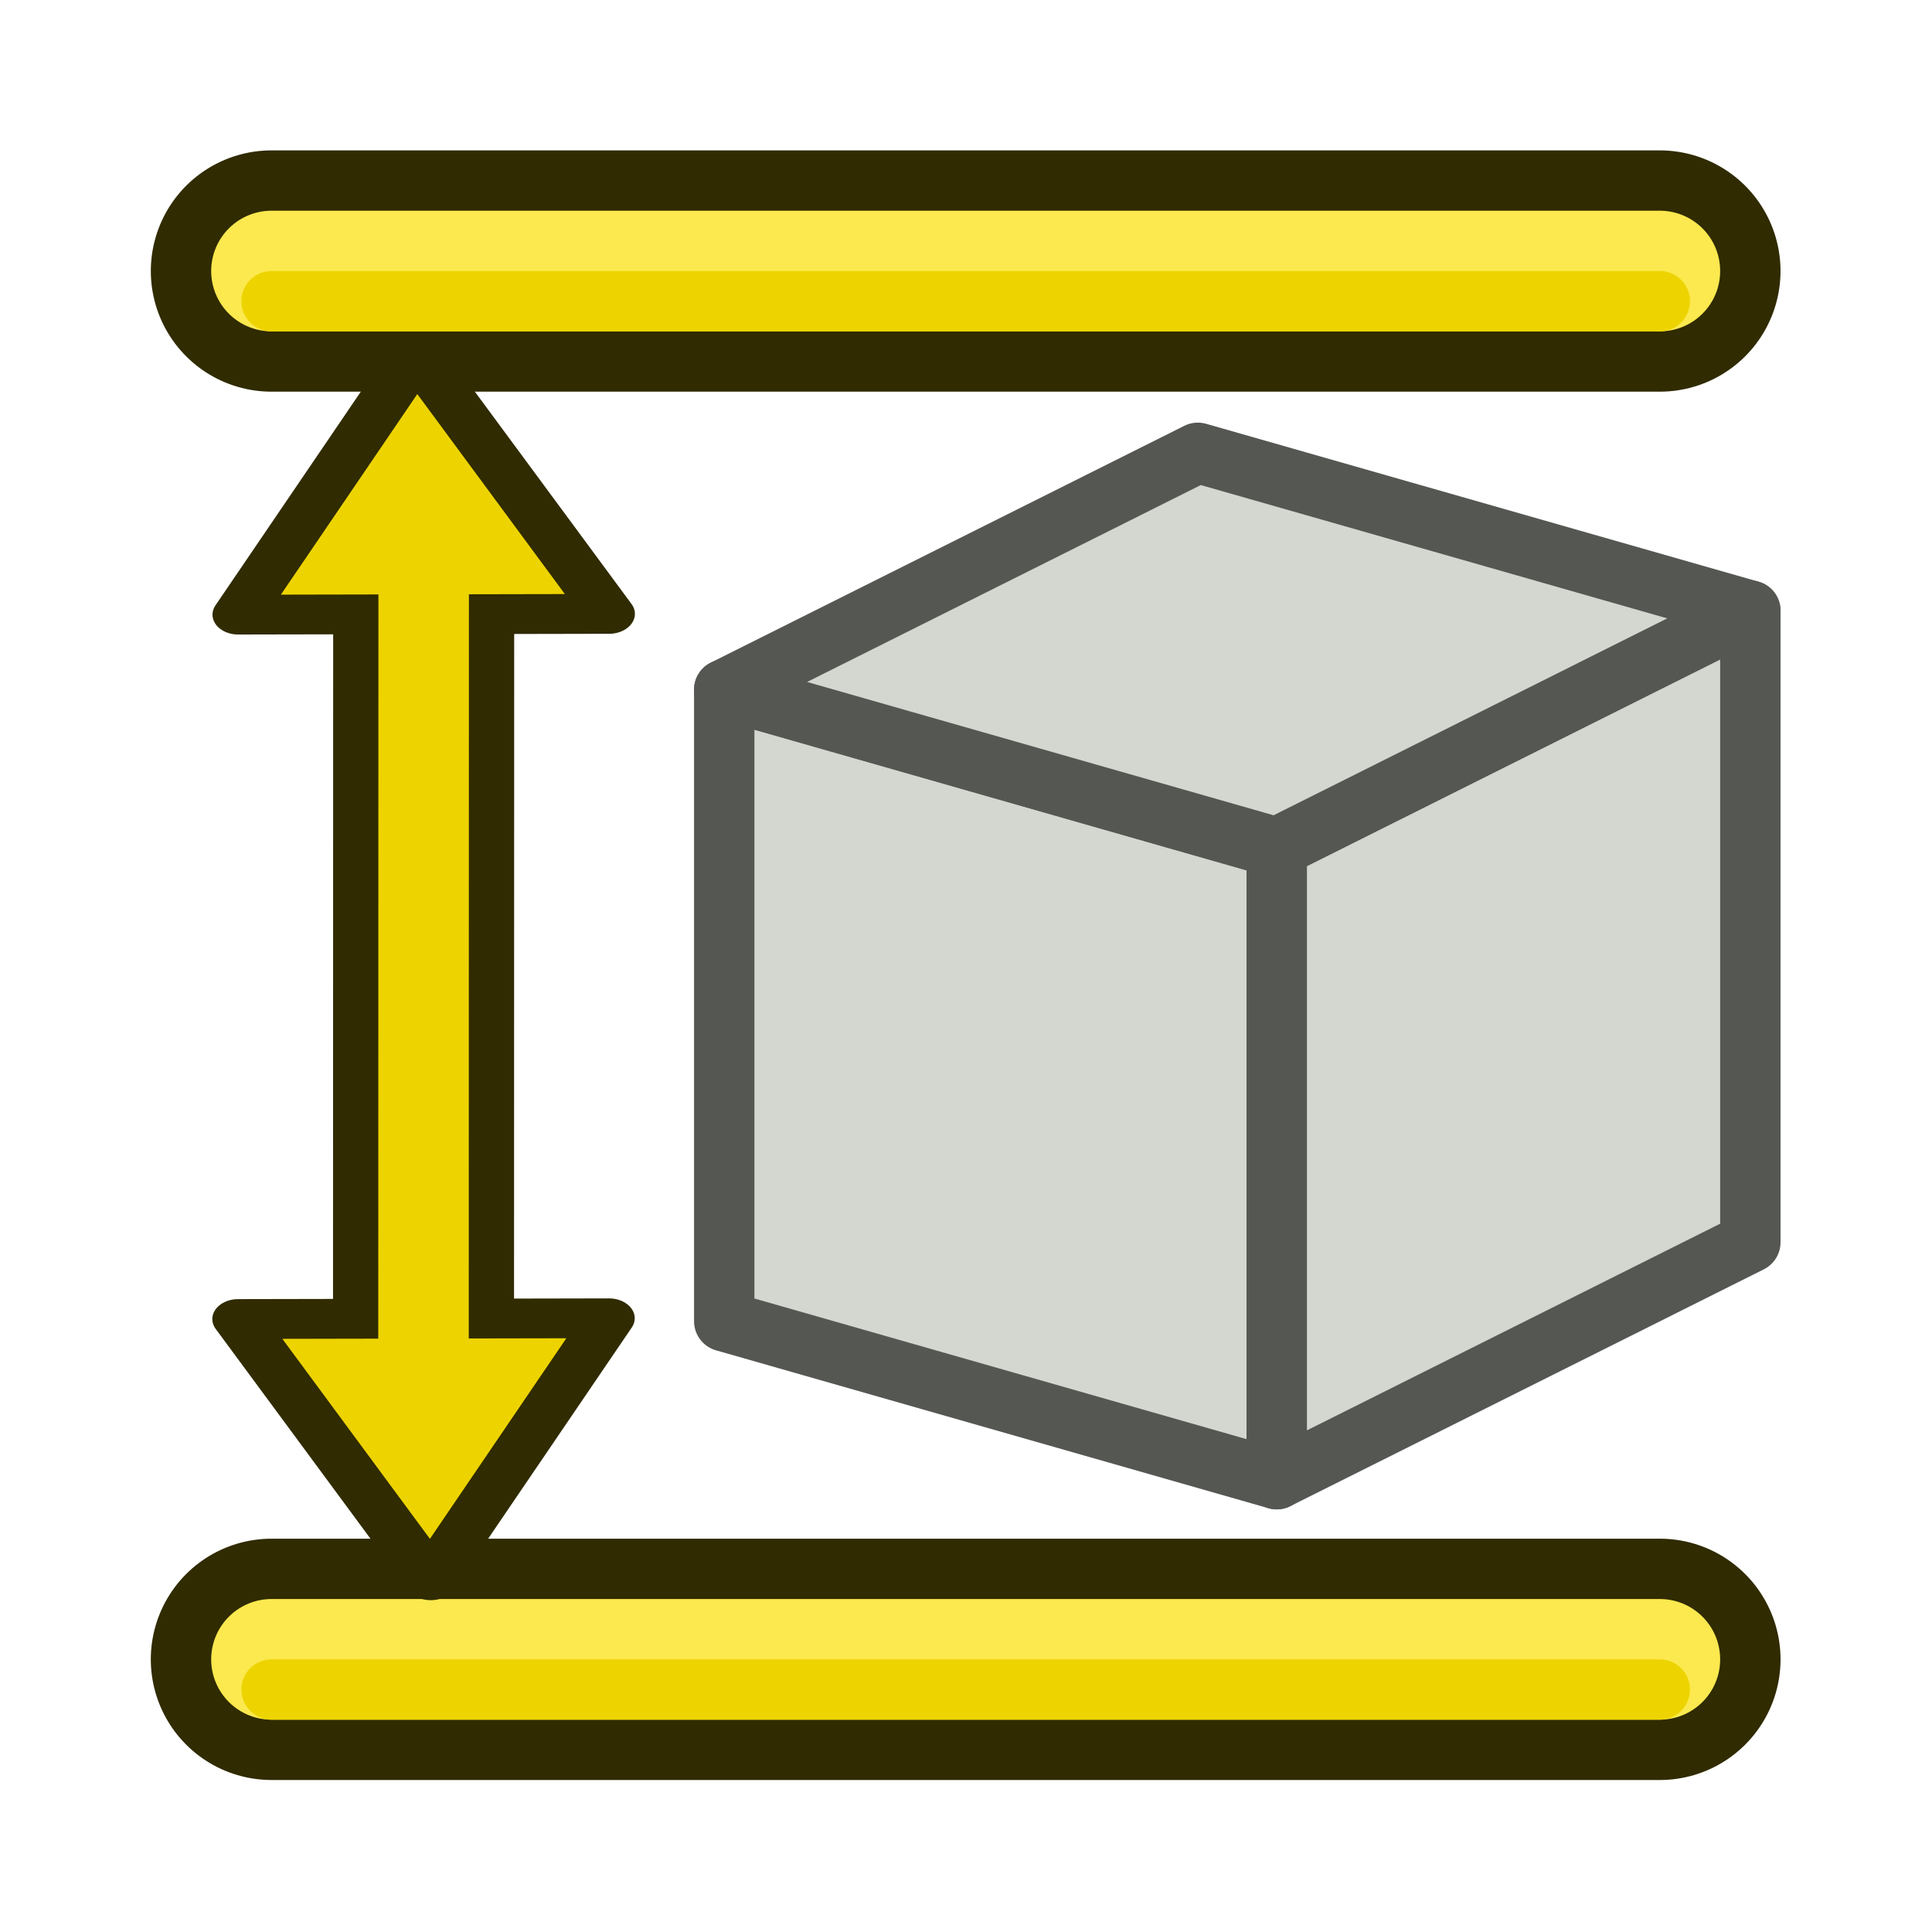 <?xml version="1.0" encoding="UTF-8" standalone="no"?>
<!-- Created with Inkscape (http://www.inkscape.org/) -->

<svg
   version="1.1"
   width="64"
   height="64"
   id="svg4024"
   xmlns="http://www.w3.org/2000/svg"
   xmlns:svg="http://www.w3.org/2000/svg"
   xmlns:rdf="http://www.w3.org/1999/02/22-rdf-syntax-ns#"
   xmlns:cc="http://creativecommons.org/ns#"
   xmlns:dc="http://purl.org/dc/elements/1.1/">
  <defs
     id="defs4026" />
  <g
     id="layer1-8"
     transform="matrix(1.333,0,0,1,-10.667,2.48e-6)">
    <g
       id="g5167-7"
       style="display:inline"
       transform="matrix(0.75,0,0,1,8,-2.4800031e-6)">
      <g
         transform="translate(9.25,-1.375)"
         id="g1689-8">
        <path
           style="opacity:1;fill:#d3d7cf;fill-opacity:1;stroke:#555753;stroke-width:2;stroke-linecap:round;stroke-linejoin:round;stroke-opacity:1"
           d="M 14.75,45.144 V 24.221 l 18.308,5.231 V 50.375 Z"
           id="path3185-1" />
        <path
           style="opacity:1;fill:#d3d7cf;fill-opacity:1;stroke:#555753;stroke-width:2;stroke-linecap:butt;stroke-linejoin:round;stroke-opacity:1"
           d="M 14.75,24.221 30.442,16.375 48.75,21.606 33.058,29.452 Z"
           id="path3973-0" />
        <path
           style="opacity:1;fill:#d3d7cf;fill-opacity:1;stroke:#555753;stroke-width:2;stroke-linecap:butt;stroke-linejoin:round;stroke-opacity:1"
           d="M 33.058,29.452 V 50.375 L 48.75,42.529 V 21.606 Z"
           id="path3975-5" />
      </g>
    </g>
    <g
       id="layer1-1"
       transform="matrix(0,-1.333,0.75,0,8,74.667)"
       style="display:inline">
      <g
         id="g3-8"
         transform="matrix(0,1.15,-0.862,0,64.774,-4.8)"
         style="stroke-width:0.87">
        <path
           style="fill:none;stroke:#302b00;stroke-width:6.957;stroke-linecap:round;stroke-linejoin:round;stroke-dasharray:none;paint-order:fill markers stroke"
           d="M 12,58 H 52"
           id="path2-6" />
        <path
           style="fill:none;stroke:#fce94f;stroke-width:3.478;stroke-linecap:round;stroke-linejoin:round;stroke-dasharray:none;paint-order:fill markers stroke"
           d="M 12,58 H 52"
           id="path3-6-3" />
        <path
           style="fill:none;stroke:#edd400;stroke-width:1.739;stroke-linecap:round;stroke-linejoin:round;stroke-dasharray:none;paint-order:fill markers stroke"
           d="M 12,58.87 H 52"
           id="path3" />
      </g>
      <g
         id="g6-5"
         transform="matrix(-0.002,-1.249,0.724,-0.001,17.903,114.06)"
         style="display:inline;stroke-width:1.047">
        <rect
           style="fill:#302b00;fill-opacity:1;stroke:none;stroke-width:1.571;stroke-linecap:square;stroke-linejoin:round;stroke-miterlimit:100;stroke-dasharray:none;stroke-dashoffset:3.45;stroke-opacity:1"
           id="rect4-3"
           width="26.93"
           height="4.802"
           x="-32.933"
           y="77.683"
           transform="matrix(9.6913881e-4,-1,1,0.003,0,0)"
           rx="1.191"
           ry="0.92" />
        <path
           style="fill:#edd400;fill-opacity:1;stroke:#302b00;stroke-width:1.366;stroke-linecap:square;stroke-linejoin:round;stroke-miterlimit:100;stroke-dasharray:none;stroke-dashoffset:8.71;stroke-opacity:1"
           d="m 75.157,7.598 4.734,-8.979 5.106,8.981 z"
           id="path5-2" />
        <path
           style="display:inline;fill:#edd400;fill-opacity:1;stroke:#302b00;stroke-width:1.366;stroke-linecap:square;stroke-linejoin:round;stroke-miterlimit:100;stroke-dasharray:none;stroke-dashoffset:8.71;stroke-opacity:1"
           d="m 84.973,31.778 c -4.734,8.979 -4.734,8.979 -4.734,8.979 l -5.106,-8.981 z"
           id="path5-1-9" />
        <rect
           style="fill:#edd400;fill-opacity:1;stroke:none;stroke-width:3.141;stroke-linecap:round;stroke-linejoin:round;stroke-miterlimit:100;stroke-dashoffset:8.71"
           id="rect3-9"
           width="31.073"
           height="2.401"
           x="-35.004"
           y="78.884"
           transform="matrix(9.6914922e-4,-1,1,0.003,0,0)"
           rx="2.548"
           ry="1.201" />
      </g>
      <g
         id="g5-8"
         transform="matrix(0,1.15,-0.862,0,99.275,-4.8)"
         style="stroke-width:0.87">
        <path
           style="fill:#888a85;stroke:#302b00;stroke-width:6.956;stroke-linecap:round;stroke-linejoin:round;stroke-dasharray:none;paint-order:fill markers stroke"
           d="M 12,58 H 52"
           id="path4-4" />
        <path
           style="fill:none;stroke:#fce94f;stroke-width:3.478;stroke-linecap:round;stroke-linejoin:round;stroke-dasharray:none;paint-order:fill markers stroke"
           d="M 12,58 H 52"
           id="path5-7" />
        <path
           style="fill:#888a85;stroke:#edd400;stroke-width:1.739;stroke-linecap:round;stroke-linejoin:round;stroke-dasharray:none;paint-order:fill markers stroke"
           d="M 12,58.87 H 52"
           id="path2" />
      </g>
    </g>
  </g>
</svg>
